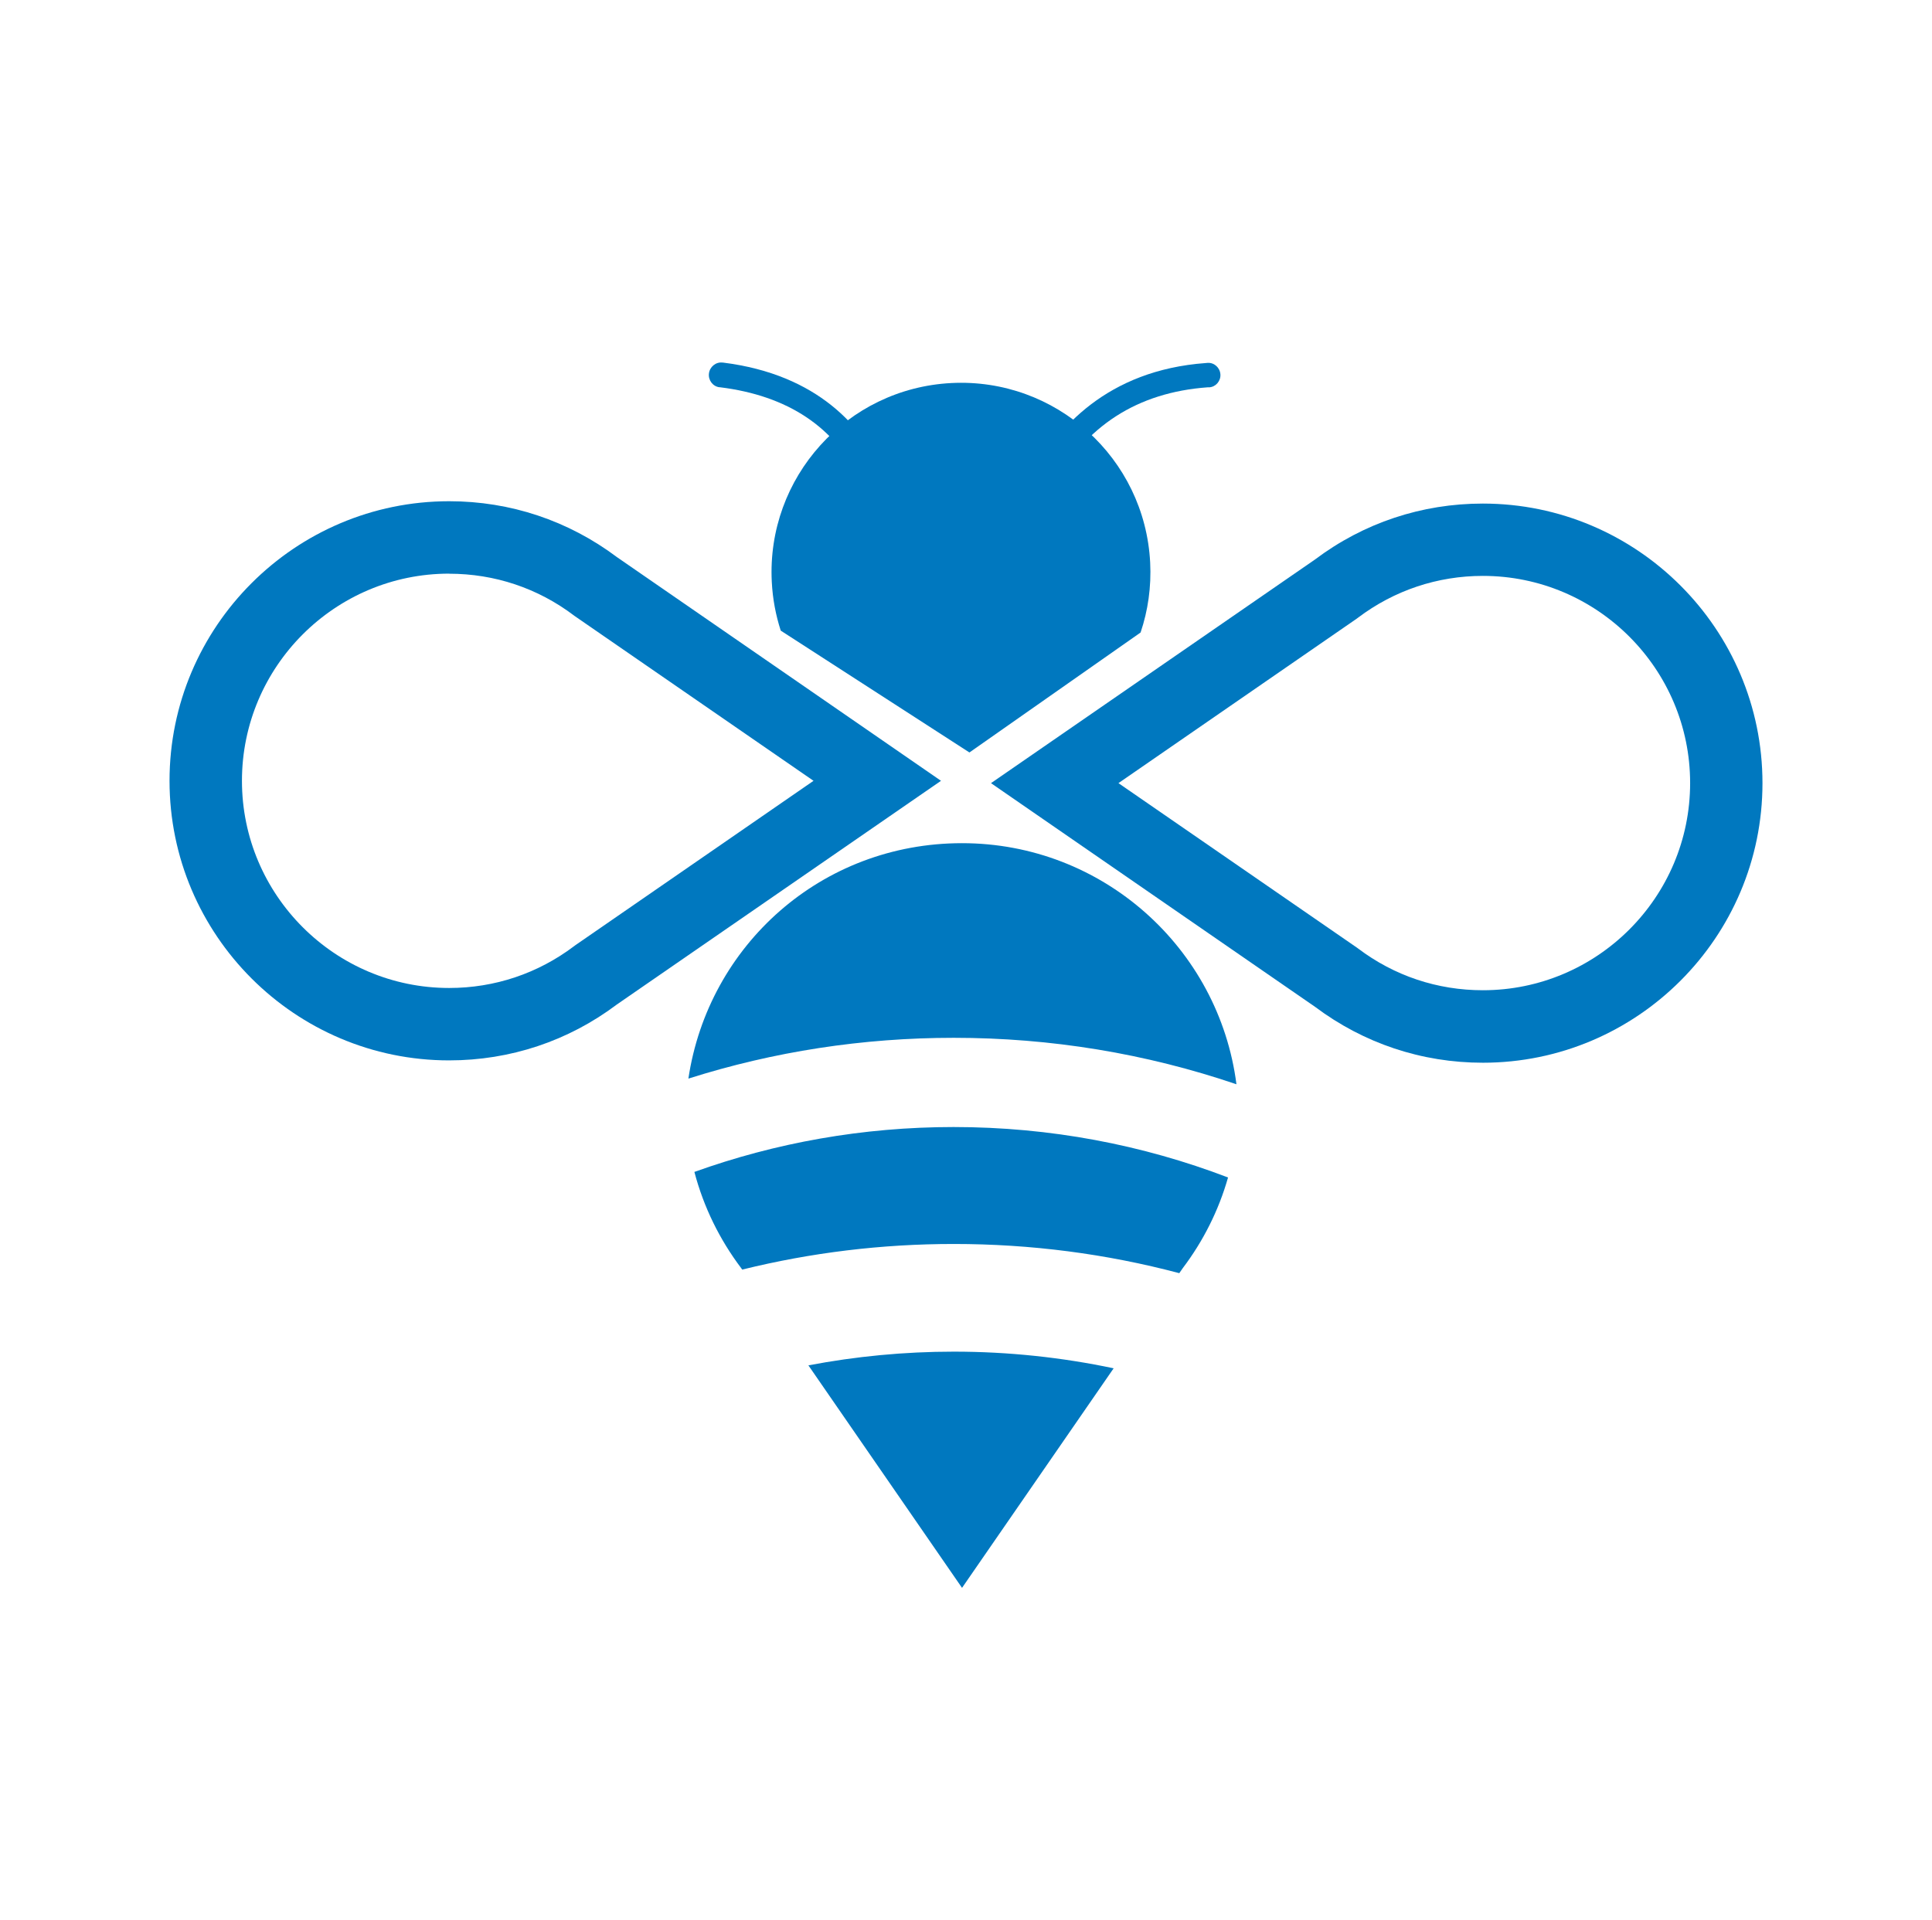 <?xml version="1.0" encoding="UTF-8"?>
<svg id="Ebene_2" data-name="Ebene 2" xmlns="http://www.w3.org/2000/svg" viewBox="0 0 248.1 246.62">
  <defs>
    <style>
      .cls-1 {
        fill: #0078bf;
        stroke-width: 0px;
      }
    </style>
  </defs>
  <path class="cls-1" d="M190.42,136.5c-7.85,0-15.3-2.49-21.56-7.19l-41.6-28.72,41.6-28.72c6.26-4.71,13.71-7.19,21.56-7.19,19.8,0,35.91,16.11,35.91,35.91s-16.11,35.91-35.91,35.91ZM143.63,100.59l30.68,21.17.08.06c4.65,3.52,10.19,5.37,16.04,5.37,14.67,0,26.61-11.94,26.61-26.61s-11.94-26.61-26.61-26.61c-5.84,0-11.39,1.86-16.04,5.37l-.16.12-30.59,21.12Z"/>
  <path class="cls-1" d="M57.68,136.2c-19.8,0-35.91-16.11-35.91-35.91s16.11-35.91,35.91-35.91c7.85,0,15.3,2.49,21.56,7.19l41.6,28.72-41.61,28.72c-6.26,4.71-13.71,7.19-21.56,7.19ZM57.68,73.68c-14.67,0-26.61,11.94-26.61,26.61s11.94,26.61,26.61,26.61c5.84,0,11.39-1.86,16.04-5.37l.16-.12,30.59-21.12-30.68-21.17-.08-.06c-4.65-3.52-10.19-5.37-16.04-5.37Z"/>
  <path class="cls-1" d="M158.78,139.27c-2.24-17.47-17.17-30.97-35.24-30.97s-32.58,13.12-35.14,30.24c10.97-3.48,22.39-5.24,34.08-5.24,12.48,0,24.66,2.01,36.31,5.97Z"/>
  <path class="cls-1" d="M130.06,76.06c-.07,0-.15,0-.23,0-.85-.06-1.49-.8-1.43-1.66.02-.27.51-6.6,4-13.21,3.24-6.14,9.77-13.64,22.44-14.56.08,0,.16-.01.23-.02.85-.06,1.59.61,1.65,1.47.06.85-.58,1.61-1.43,1.67h-.01c-.07,0-.15-.01-.22,0-9,.66-15.69,4.96-19.87,12.81-3.21,6.04-3.69,12.01-3.69,12.07-.06.78-.68,1.37-1.43,1.43Z"/>
  <path class="cls-1" d="M114.17,73.7c-.79-.1-1.39-.79-1.36-1.6,0-.09.14-5.12-2.32-10.34-3.24-6.89-9.31-10.94-18.04-12.02-.02,0-.04,0-.07,0-.85-.11-1.45-.92-1.34-1.77.1-.85.88-1.5,1.73-1.4h.07c12.34,1.54,17.96,8.45,20.51,13.95,2.74,5.92,2.56,11.45,2.55,11.68-.03.86-.76,1.53-1.61,1.5-.04,0-.09,0-.13,0Z"/>
  <path class="cls-1" d="M89.17,150.52c1.19,4.54,3.26,8.72,6.01,12.36l.13.19c8.83-2.18,17.91-3.29,27.16-3.29,9.89,0,19.58,1.26,28.97,3.75l.45-.65c2.61-3.45,4.6-7.38,5.81-11.64-10.95-4.19-22.83-6.48-35.24-6.48-11.68,0-22.89,2.03-33.3,5.77Z"/>
  <path class="cls-1" d="M103.81,175.37l19.73,28.58,19.47-28.2c-6.63-1.4-13.5-2.14-20.53-2.14-6.38,0-12.62.61-18.66,1.76Z"/>
  <path class="cls-1" d="M124.49,96.65l21.98-15.41c.95-2.81,1.39-5.85,1.23-8.99-.69-13.42-12.12-23.74-25.54-23.05-13.42.69-23.74,12.12-23.05,25.54.11,2.18.51,4.28,1.15,6.26l24.23,15.65Z"/>
</svg>